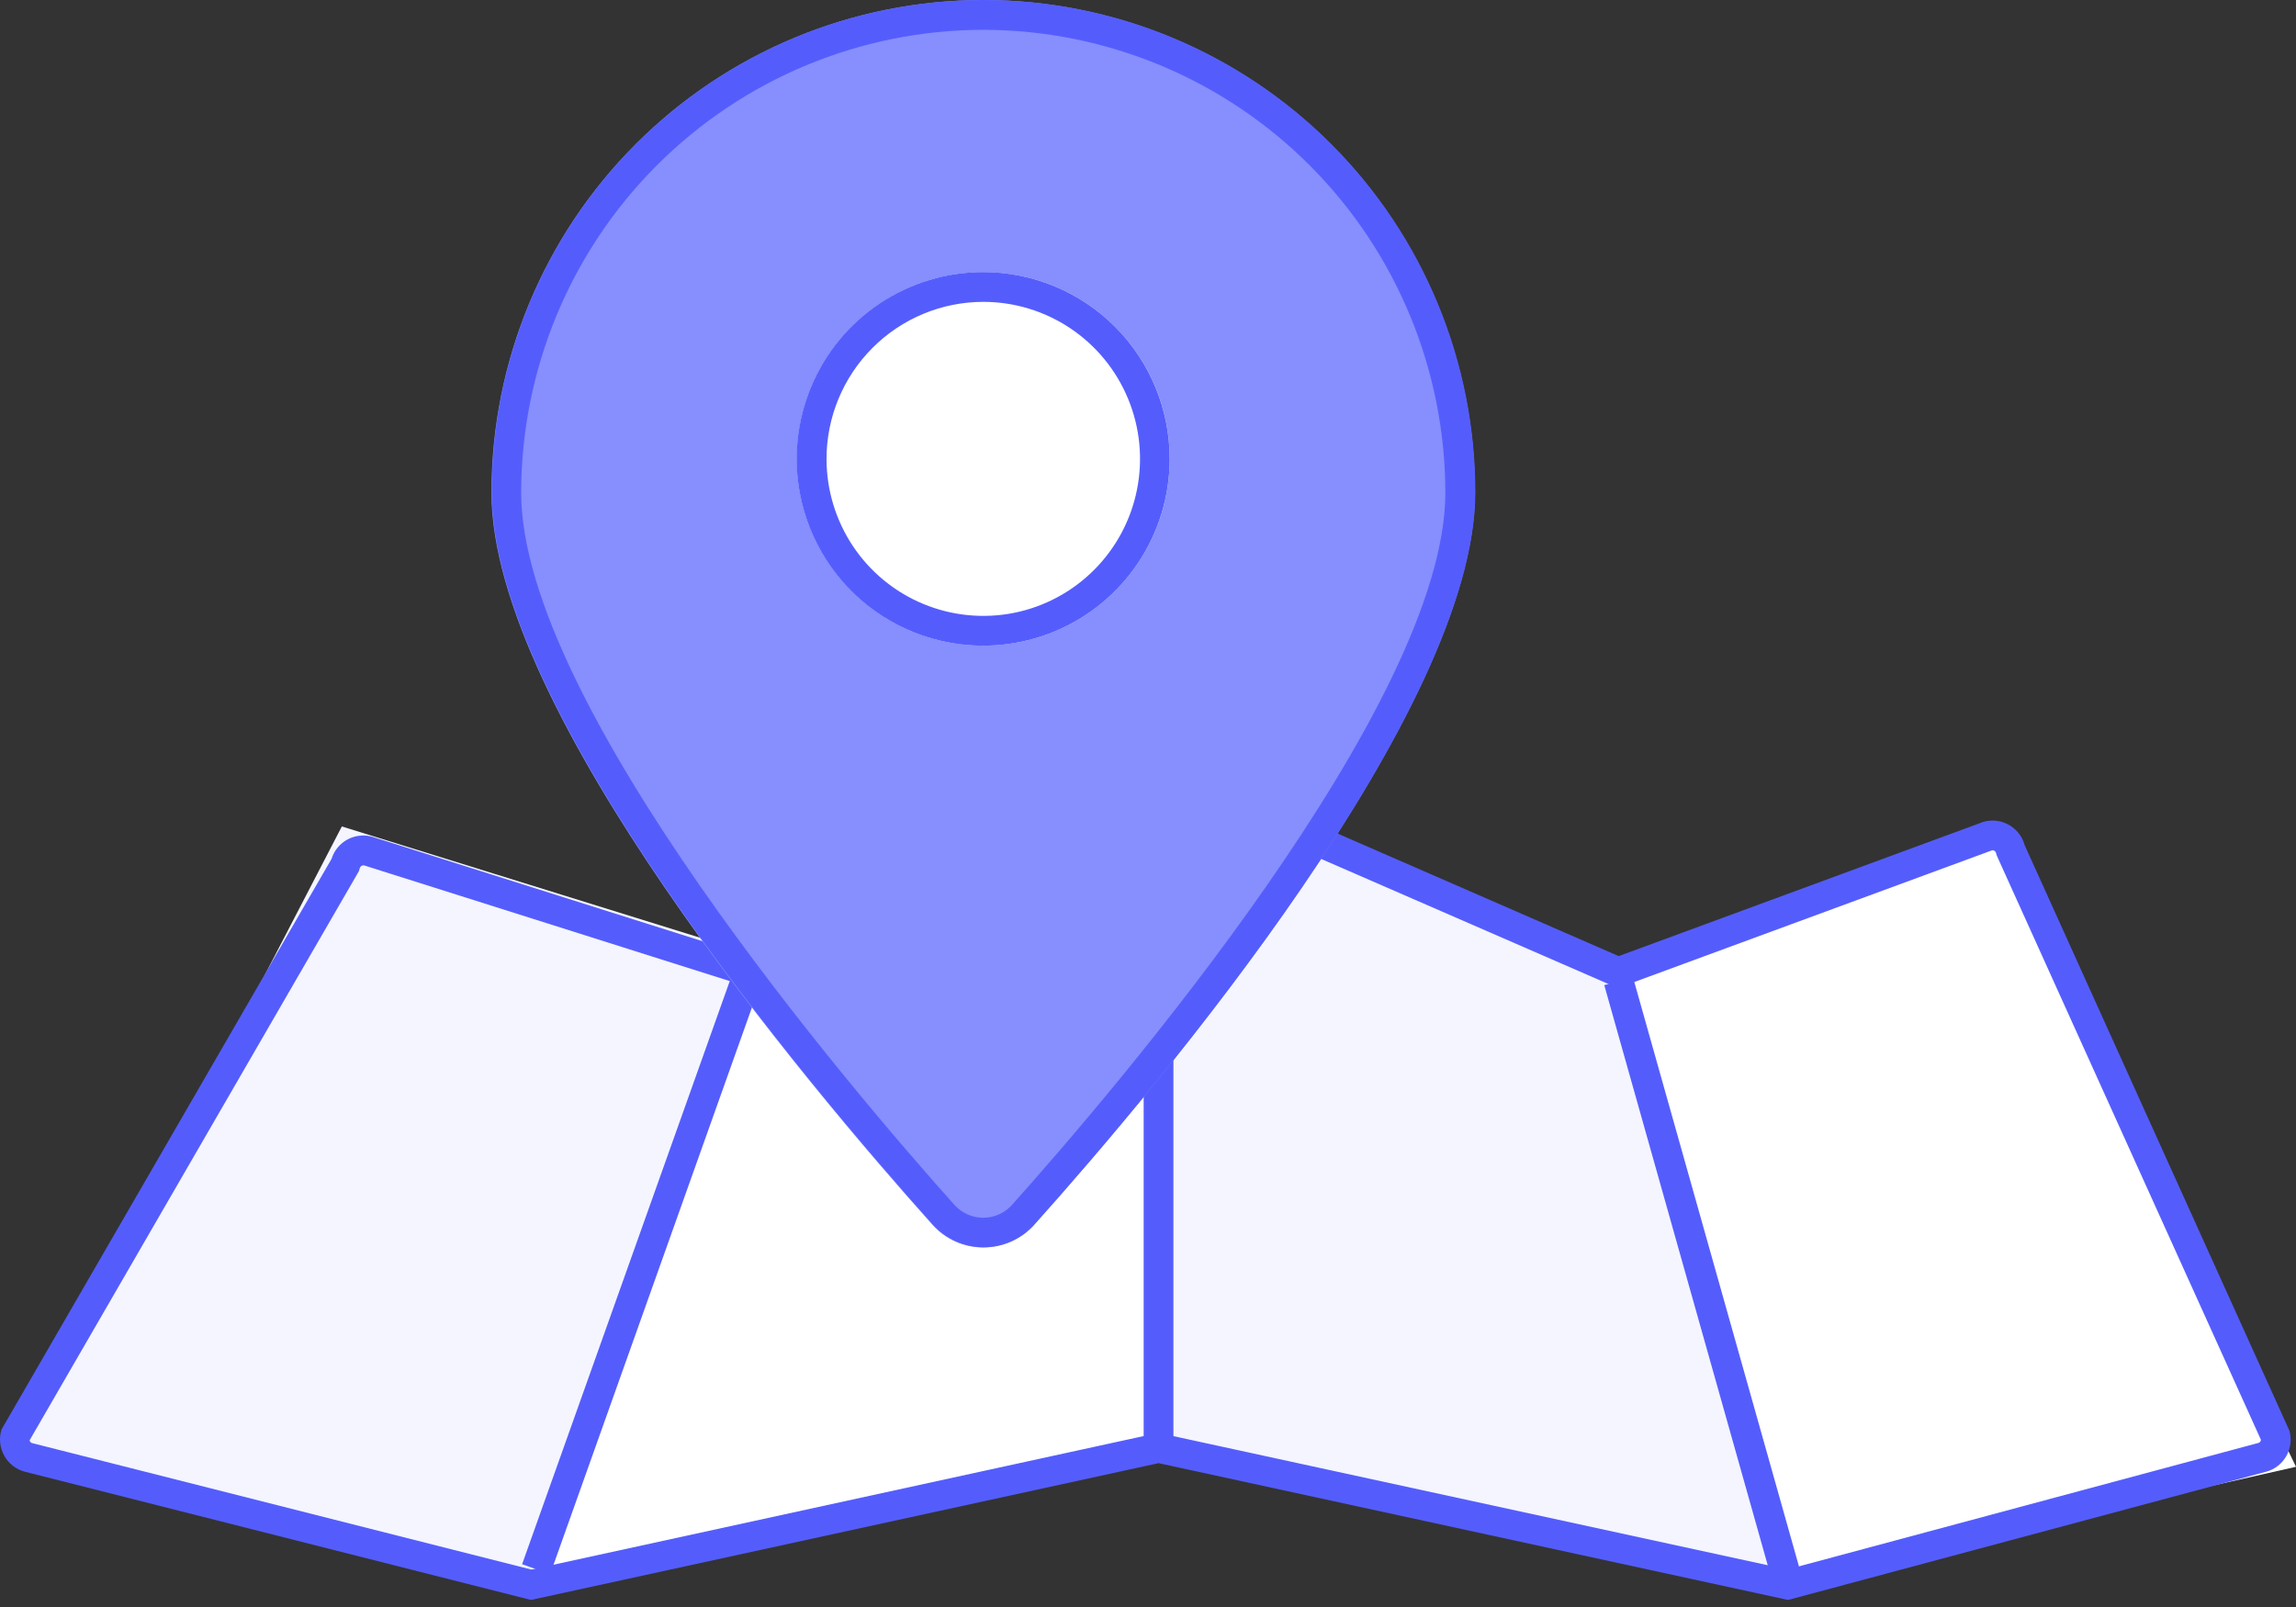 <svg width="70" height="49" viewBox="0 0 70 49" fill="none" xmlns="http://www.w3.org/2000/svg">
<rect x="0" y="0" width="70" height="49" fill="#333333" stroke="none"/>
<path d="M10.422 25.2L0.48 44.369L16.208 48.375L23.327 29.208L10.422 25.2Z" fill="#F4F5FF"/>
<path d="M60.799 25.637L70 44.725L53.654 48.417L48.969 29.555L60.799 25.637Z" fill="white"/>
<path d="M35.319 23.041V44.05L54.476 48.119L49.35 29.919L35.319 23.041Z" fill="#F4F5FF"/>
<path d="M35.296 23.041V44.05L16.14 48.119L23.017 28.587L35.296 23.041Z" fill="white"/>
<path d="M35.344 24.041L48.987 29.982L49.321 30.127L49.663 30.003L60.736 25.927H60.749C60.773 25.927 60.796 25.935 60.815 25.949C60.834 25.963 60.847 25.983 60.854 26.006L60.873 26.074L60.901 26.14L68.93 43.9C68.929 43.917 68.925 43.933 68.917 43.948C68.91 43.96 68.9 43.971 68.889 43.979C68.878 43.988 68.865 43.994 68.851 43.998L54.49 47.856L35.509 43.732L35.317 43.69L35.125 43.732L16.198 47.858L0.982 44.003C0.968 43.999 0.955 43.993 0.943 43.984C0.932 43.975 0.923 43.963 0.916 43.95C0.909 43.94 0.905 43.928 0.903 43.916L10.893 26.648L10.943 26.561L10.972 26.464C10.979 26.442 10.992 26.423 11.011 26.409C11.029 26.396 11.051 26.388 11.074 26.387H11.1L22.612 30.03L22.956 30.14L23.285 29.98L35.346 24.036L35.344 24.041ZM35.323 23.035L22.883 29.163L11.355 25.516C11.264 25.49 11.169 25.476 11.074 25.476C10.858 25.476 10.649 25.545 10.475 25.673C10.301 25.801 10.173 25.981 10.109 26.187L0.046 43.587C0.005 43.719 -0.009 43.858 0.006 43.996C0.02 44.133 0.062 44.266 0.129 44.387C0.197 44.508 0.288 44.614 0.397 44.698C0.507 44.782 0.632 44.843 0.766 44.877L16.187 48.785L35.323 44.614L54.513 48.785L69.085 44.877C69.214 44.843 69.336 44.783 69.442 44.701C69.548 44.62 69.637 44.518 69.703 44.401C69.77 44.285 69.812 44.157 69.829 44.024C69.846 43.891 69.836 43.756 69.8 43.626L61.727 25.769C61.669 25.554 61.541 25.364 61.364 25.229C61.188 25.094 60.971 25.02 60.749 25.021C60.654 25.021 60.559 25.034 60.468 25.06L49.35 29.153L35.32 23.035H35.323Z" fill="#545DFC"/>
<path d="M35.775 23.041H34.868V44.05H35.775V23.041Z" fill="#545DFC"/>
<path d="M23.054 27.653L15.918 47.695L16.773 48L23.908 27.958L23.054 27.653Z" fill="#545DFC"/>
<path d="M49.784 29.792L48.911 30.039L54.038 48.237L54.911 47.99L49.784 29.792Z" fill="#545DFC"/>
<path d="M44.97 15.022C44.97 21.663 35.362 33.064 31.529 37.346C31.334 37.564 31.094 37.738 30.827 37.858C30.56 37.977 30.27 38.039 29.978 38.039C29.685 38.039 29.396 37.977 29.129 37.858C28.861 37.738 28.622 37.564 28.427 37.346C24.594 33.064 14.983 21.663 14.983 15.022C14.983 11.038 16.563 7.218 19.375 4.401C22.186 1.584 26 0.001 29.977 0.001C33.953 0.001 37.767 1.584 40.579 4.401C43.391 7.218 44.97 11.038 44.97 15.022V15.022Z" fill="#878EFD"/>
<path d="M29.977 0.909C33.713 0.913 37.294 2.401 39.935 5.047C42.576 7.693 44.061 11.28 44.066 15.021C44.066 21.476 33.952 33.277 30.853 36.74C30.742 36.863 30.607 36.962 30.456 37.029C30.305 37.097 30.142 37.132 29.976 37.132C29.811 37.132 29.647 37.097 29.496 37.029C29.345 36.962 29.21 36.863 29.099 36.74C26 33.277 15.889 21.466 15.889 15.021C15.894 11.28 17.379 7.693 20.02 5.047C22.662 2.401 26.242 0.913 29.977 0.909V0.909ZM29.977 0C26.003 0 22.192 1.581 19.382 4.397C16.572 7.212 14.993 11.03 14.993 15.011C14.993 21.653 24.604 33.053 28.437 37.335C28.632 37.554 28.871 37.729 29.138 37.849C29.406 37.969 29.695 38.031 29.988 38.031C30.281 38.031 30.57 37.969 30.838 37.849C31.105 37.729 31.344 37.554 31.539 37.335C35.372 33.053 44.98 21.653 44.98 15.011C44.98 11.03 43.402 7.212 40.592 4.397C37.781 1.581 33.97 0 29.996 0H29.977Z" fill="#545DFC"/>
<path d="M29.978 19.686C33.117 19.686 35.662 17.136 35.662 13.992C35.662 10.847 33.117 8.298 29.978 8.298C26.839 8.298 24.295 10.847 24.295 13.992C24.295 17.136 26.839 19.686 29.978 19.686Z" fill="white"/>
<path d="M29.978 9.204C30.923 9.204 31.847 9.485 32.633 10.011C33.419 10.537 34.032 11.285 34.393 12.16C34.755 13.034 34.85 13.997 34.665 14.926C34.481 15.854 34.026 16.708 33.357 17.377C32.689 18.047 31.837 18.503 30.91 18.688C29.983 18.872 29.022 18.777 28.149 18.415C27.276 18.053 26.529 17.439 26.004 16.652C25.479 15.864 25.199 14.939 25.199 13.992C25.2 12.722 25.704 11.505 26.6 10.608C27.496 9.71 28.711 9.205 29.978 9.204V9.204ZM29.978 8.296C28.853 8.295 27.753 8.629 26.818 9.254C25.883 9.88 25.153 10.769 24.723 11.81C24.292 12.851 24.179 13.996 24.398 15.101C24.617 16.207 25.159 17.222 25.954 18.019C26.749 18.816 27.762 19.358 28.865 19.578C29.968 19.798 31.111 19.686 32.151 19.255C33.19 18.824 34.078 18.093 34.703 17.157C35.328 16.22 35.661 15.118 35.661 13.992C35.661 12.482 35.063 11.033 33.997 9.965C32.931 8.897 31.485 8.296 29.978 8.296V8.296Z" fill="#545DFC"/>
</svg>
